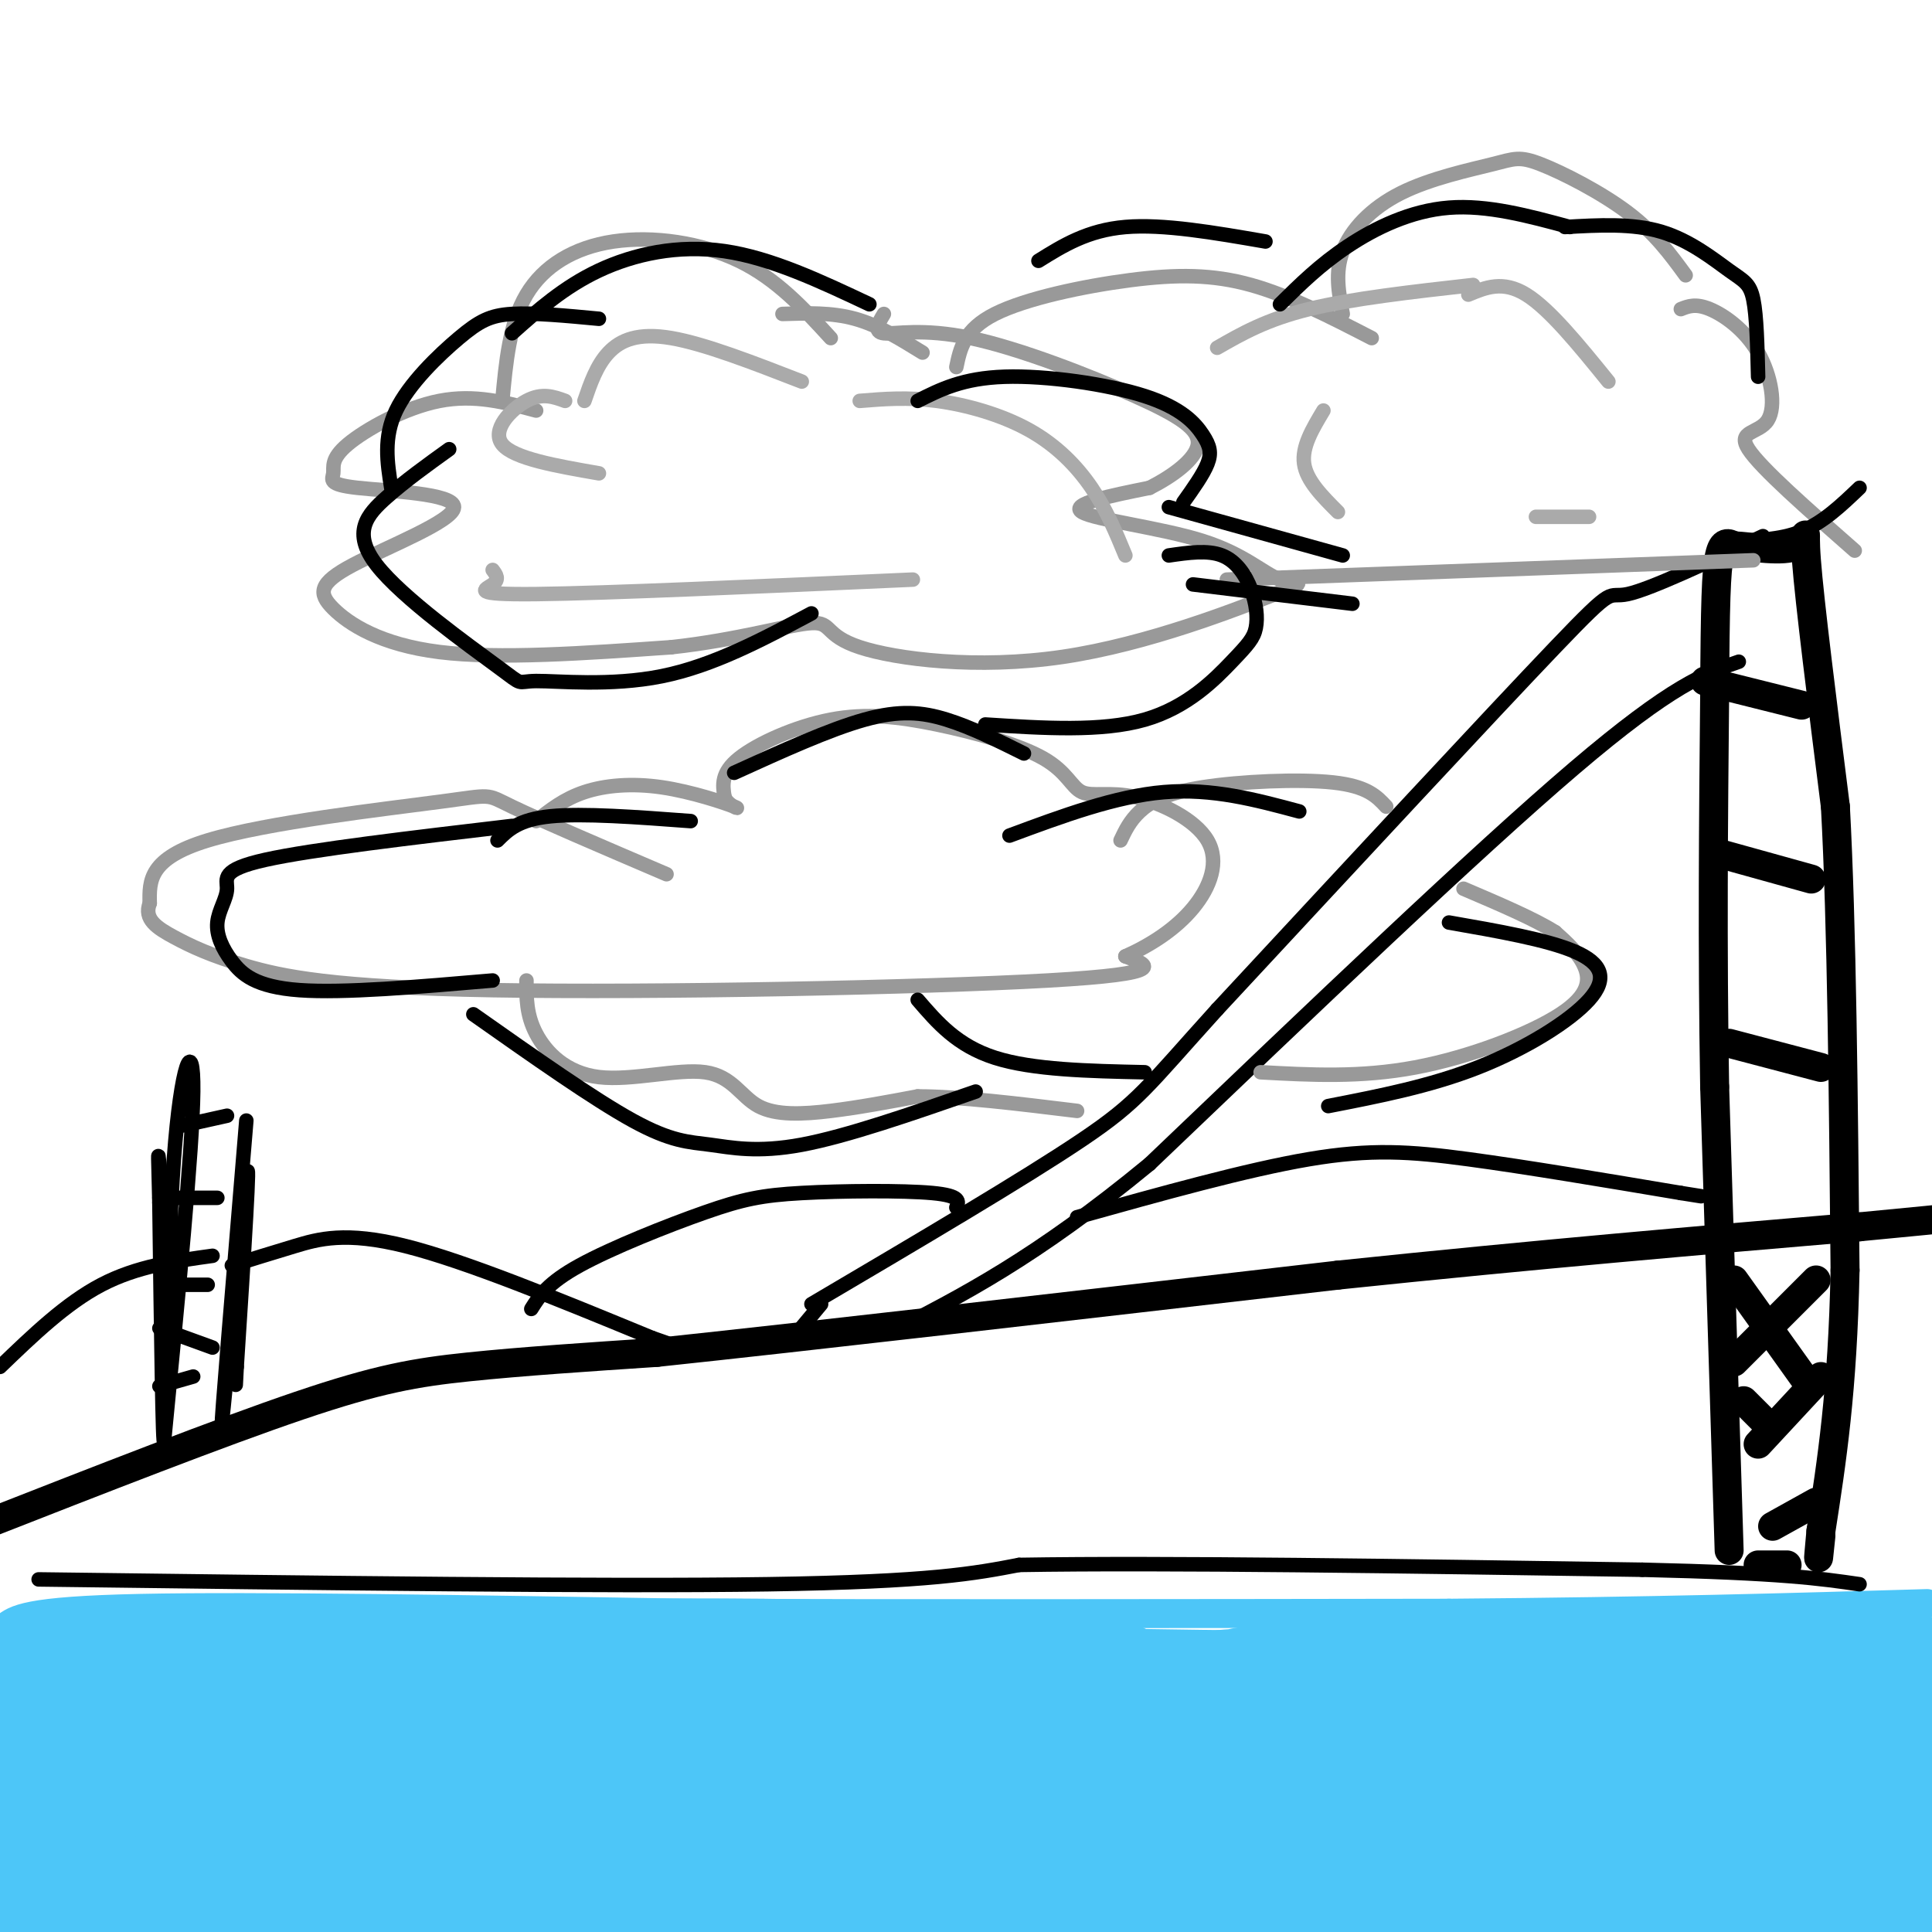 <svg viewBox='0 0 400 400' version='1.1' xmlns='http://www.w3.org/2000/svg' xmlns:xlink='http://www.w3.org/1999/xlink'><g fill='none' stroke='#000000' stroke-width='6' stroke-linecap='round' stroke-linejoin='round'><path d='M-4,316c24.844,-9.733 49.689,-19.467 66,-25c16.311,-5.533 24.089,-6.867 35,-8c10.911,-1.133 24.956,-2.067 39,-3'/><path d='M136,280c30.000,-3.167 85.500,-9.583 141,-16'/><path d='M277,264c41.500,-4.333 74.750,-7.167 108,-10'/><path d='M385,254c22.833,-2.167 25.917,-2.583 29,-3'/><path d='M358,321c0.000,0.000 -3.000,-96.000 -3,-96'/><path d='M355,225c-0.500,-29.500 -0.250,-55.250 0,-81'/><path d='M355,144c0.089,-18.956 0.311,-25.844 1,-29c0.689,-3.156 1.844,-2.578 3,-2'/><path d='M359,113c3.357,0.119 10.250,1.417 13,0c2.750,-1.417 1.357,-5.548 2,3c0.643,8.548 3.321,29.774 6,51'/><path d='M380,167c1.333,24.500 1.667,60.250 2,96'/><path d='M382,263c-0.500,25.000 -2.750,39.500 -5,54'/><path d='M377,317c-0.833,9.167 -0.417,5.083 0,1'/><path d='M353,141c0.000,0.000 20.000,5.000 20,5'/><path d='M357,177c0.000,0.000 18.000,5.000 18,5'/><path d='M358,216c0.000,0.000 19.000,5.000 19,5'/><path d='M376,265c0.000,0.000 -17.000,17.000 -17,17'/><path d='M359,265c0.000,0.000 15.000,21.000 15,21'/><path d='M377,285c0.000,0.000 -13.000,14.000 -13,14'/><path d='M361,290c0.000,0.000 5.000,5.000 5,5'/><path d='M376,311c0.000,0.000 -9.000,5.000 -9,5'/><path d='M364,324c0.000,0.000 6.000,0.000 6,0'/></g>
<g fill='none' stroke='#4DC6F8' stroke-width='6' stroke-linecap='round' stroke-linejoin='round'><path d='M1,337c2.167,-1.750 4.333,-3.500 28,-4c23.667,-0.500 68.833,0.250 114,1'/><path d='M143,334c45.167,0.167 101.083,0.083 157,0'/><path d='M300,334c42.667,-0.333 70.833,-1.167 99,-2'/></g>
<g fill='none' stroke='#4DC6F8' stroke-width='28' stroke-linecap='round' stroke-linejoin='round'><path d='M310,375c-3.994,-1.751 -7.989,-3.503 -23,-5c-15.011,-1.497 -41.039,-2.741 -66,-2c-24.961,0.741 -48.856,3.467 -17,5c31.856,1.533 119.461,1.874 111,4c-8.461,2.126 -112.989,6.036 -128,9c-15.011,2.964 59.494,4.982 134,7'/><path d='M321,393c34.301,1.620 53.053,2.170 7,0c-46.053,-2.170 -156.913,-7.062 -196,-8c-39.087,-0.938 -6.402,2.076 2,3c8.402,0.924 -7.480,-0.244 24,2c31.480,2.244 110.320,7.898 133,8c22.680,0.102 -10.801,-5.348 -40,-9c-29.199,-3.652 -54.115,-5.505 -82,-6c-27.885,-0.495 -58.738,0.367 -82,2c-23.262,1.633 -38.932,4.038 -32,5c6.932,0.962 36.466,0.481 66,0'/><path d='M121,390c21.486,-0.075 42.200,-0.262 40,-1c-2.200,-0.738 -27.313,-2.027 -55,0c-27.687,2.027 -57.949,7.371 -72,10c-14.051,2.629 -11.892,2.543 9,0c20.892,-2.543 60.515,-7.543 72,-11c11.485,-3.457 -5.169,-5.370 -31,-4c-25.831,1.370 -60.839,6.023 -64,8c-3.161,1.977 25.525,1.279 36,1c10.475,-0.279 2.737,-0.140 -5,0'/><path d='M51,393c-9.494,-0.889 -30.729,-3.110 -41,-3c-10.271,0.110 -9.578,2.553 -7,5c2.578,2.447 7.042,4.899 11,3c3.958,-1.899 7.412,-8.148 8,-13c0.588,-4.852 -1.688,-8.306 -3,-7c-1.312,1.306 -1.661,7.373 -3,5c-1.339,-2.373 -3.670,-13.187 -6,-24'/><path d='M10,359c-1.672,-3.947 -2.851,-1.813 -4,2c-1.149,3.813 -2.266,9.305 -3,12c-0.734,2.695 -1.083,2.592 0,5c1.083,2.408 3.600,7.328 6,4c2.400,-3.328 4.685,-14.902 5,-20c0.315,-5.098 -1.338,-3.719 -2,-2c-0.662,1.719 -0.332,3.777 -1,3c-0.668,-0.777 -2.334,-4.388 -4,-8'/><path d='M7,355c-0.858,-1.809 -1.003,-2.330 -1,-3c0.003,-0.670 0.155,-1.488 7,-3c6.845,-1.512 20.384,-3.718 56,-1c35.616,2.718 93.308,10.359 151,18'/><path d='M220,366c38.825,2.983 60.387,1.440 10,1c-50.387,-0.440 -172.722,0.224 -174,-1c-1.278,-1.224 118.500,-4.336 148,-6c29.500,-1.664 -31.278,-1.879 -81,0c-49.722,1.879 -88.387,5.852 -94,8c-5.613,2.148 21.825,2.471 39,2c17.175,-0.471 24.088,-1.735 31,-3'/><path d='M99,367c25.468,-0.718 73.639,-1.013 50,0c-23.639,1.013 -119.089,3.333 -112,2c7.089,-1.333 116.716,-6.321 145,-9c28.284,-2.679 -24.776,-3.051 -60,-2c-35.224,1.051 -52.612,3.526 -70,6'/><path d='M52,364c0.895,-2.054 38.132,-10.188 83,-13c44.868,-2.812 97.367,-0.300 77,-1c-20.367,-0.700 -113.599,-4.612 -117,-5c-3.401,-0.388 83.028,2.746 117,4c33.972,1.254 15.486,0.627 -3,0'/><path d='M209,349c-3.807,-1.024 -11.825,-3.584 -51,-4c-39.175,-0.416 -109.509,1.311 -78,3c31.509,1.689 164.860,3.340 208,4c43.140,0.660 -3.930,0.330 -51,0'/><path d='M237,352c17.663,-0.281 87.322,-0.982 97,0c9.678,0.982 -40.625,3.649 -34,4c6.625,0.351 70.179,-1.614 79,-3c8.821,-1.386 -37.089,-2.193 -83,-3'/><path d='M296,350c-27.896,-0.155 -56.137,0.959 -25,2c31.137,1.041 121.652,2.011 115,2c-6.652,-0.011 -110.472,-1.003 -130,-2c-19.528,-0.997 45.236,-1.998 110,-3'/><path d='M366,349c23.594,-0.558 27.578,-0.451 38,0c10.422,0.451 27.281,1.248 3,3c-24.281,1.752 -89.702,4.461 -97,4c-7.298,-0.461 43.529,-4.090 68,-4c24.471,0.090 22.588,3.900 19,7c-3.588,3.100 -8.879,5.491 -12,7c-3.121,1.509 -4.071,2.137 -20,4c-15.929,1.863 -46.837,4.961 -54,5c-7.163,0.039 9.418,-2.980 26,-6'/><path d='M337,369c17.193,-1.697 47.175,-2.939 65,-4c17.825,-1.061 23.492,-1.942 2,2c-21.492,3.942 -70.142,12.706 -63,16c7.142,3.294 70.077,1.118 71,2c0.923,0.882 -60.165,4.824 -74,6c-13.835,1.176 19.582,-0.412 53,-2'/><path d='M391,389c13.140,-0.187 19.489,0.347 18,2c-1.489,1.653 -10.817,4.426 -17,6c-6.183,1.574 -9.223,1.948 -19,1c-9.777,-0.948 -26.291,-3.220 -33,-4c-6.709,-0.780 -3.612,-0.070 -2,-2c1.612,-1.930 1.739,-6.501 14,-12c12.261,-5.499 36.658,-11.928 49,-15c12.342,-3.072 12.631,-2.789 -5,-4c-17.631,-1.211 -53.180,-3.918 -55,-5c-1.820,-1.082 30.090,-0.541 62,0'/><path d='M403,356c17.226,0.641 29.290,2.242 11,2c-18.290,-0.242 -66.934,-2.328 -96,-2c-29.066,0.328 -38.554,3.071 -32,3c6.554,-0.071 29.148,-2.957 47,-4c17.852,-1.043 30.960,-0.242 45,0c14.040,0.242 29.011,-0.074 18,4c-11.011,4.074 -48.006,12.537 -85,21'/></g>
<g fill='none' stroke='#000000' stroke-width='3' stroke-linecap='round' stroke-linejoin='round'><path d='M365,111c-11.711,5.511 -23.422,11.022 -28,12c-4.578,0.978 -2.022,-2.578 -15,11c-12.978,13.578 -41.489,44.289 -70,75'/><path d='M252,209c-14.622,16.156 -16.178,19.044 -28,27c-11.822,7.956 -33.911,20.978 -56,34'/><path d='M360,137c-6.833,2.333 -13.667,4.667 -34,22c-20.333,17.333 -54.167,49.667 -88,82'/><path d='M238,241c-23.667,19.500 -38.833,27.250 -54,35'/><path d='M170,270c0.000,0.000 -5.000,6.000 -5,6'/><path d='M34,298c2.935,-29.994 5.869,-59.988 6,-72c0.131,-12.012 -2.542,-6.042 -4,14c-1.458,20.042 -1.702,54.155 -2,58c-0.298,3.845 -0.649,-22.577 -1,-49'/><path d='M33,249c-0.244,-10.244 -0.356,-11.356 0,-8c0.356,3.356 1.178,11.178 2,19'/><path d='M51,232c-2.711,32.600 -5.422,65.200 -5,62c0.422,-3.200 3.978,-42.200 5,-50c1.022,-7.800 -0.489,15.600 -2,39'/><path d='M49,283c-0.333,6.500 -0.167,3.250 0,0'/><path d='M38,233c0.000,0.000 9.000,-2.000 9,-2'/><path d='M33,248c0.000,0.000 12.000,0.000 12,0'/><path d='M36,266c0.000,0.000 7.000,0.000 7,0'/><path d='M33,275c0.000,0.000 11.000,4.000 11,4'/><path d='M33,287c0.000,0.000 7.000,-2.000 7,-2'/><path d='M0,283c6.833,-6.583 13.667,-13.167 21,-17c7.333,-3.833 15.167,-4.917 23,-6'/><path d='M48,262c4.067,-1.267 8.133,-2.533 13,-4c4.867,-1.467 10.533,-3.133 23,0c12.467,3.133 31.733,11.067 51,19'/><path d='M135,277c9.833,3.500 8.917,2.750 8,2'/><path d='M110,271c1.681,-2.675 3.362,-5.349 10,-9c6.638,-3.651 18.233,-8.278 26,-11c7.767,-2.722 11.707,-3.541 20,-4c8.293,-0.459 20.941,-0.560 27,0c6.059,0.560 5.530,1.780 5,3'/><path d='M223,252c17.578,-4.911 35.156,-9.822 48,-12c12.844,-2.178 20.956,-1.622 33,0c12.044,1.622 28.022,4.311 44,7'/><path d='M348,247c7.333,1.167 3.667,0.583 0,0'/><path d='M8,327c58.583,0.750 117.167,1.500 151,1c33.833,-0.500 42.917,-2.250 52,-4'/><path d='M211,324c30.167,-0.500 79.583,0.250 129,1'/><path d='M340,325c29.000,0.667 37.000,1.833 45,3'/></g>
<g fill='none' stroke='#999999' stroke-width='3' stroke-linecap='round' stroke-linejoin='round'><path d='M138,181c-13.185,-5.643 -26.369,-11.286 -32,-14c-5.631,-2.714 -3.708,-2.500 -15,-1c-11.292,1.500 -35.798,4.286 -48,8c-12.202,3.714 -12.101,8.357 -12,13'/><path d='M31,187c-1.284,3.318 1.507,5.113 5,7c3.493,1.887 7.689,3.867 15,6c7.311,2.133 17.738,4.421 51,5c33.262,0.579 89.361,-0.549 115,-2c25.639,-1.451 20.820,-3.226 16,-5'/><path d='M233,198c5.264,-2.337 10.425,-5.680 14,-10c3.575,-4.320 5.565,-9.619 3,-14c-2.565,-4.381 -9.686,-7.846 -15,-9c-5.314,-1.154 -8.822,0.002 -11,-1c-2.178,-1.002 -3.026,-4.161 -8,-7c-4.974,-2.839 -14.076,-5.359 -22,-7c-7.924,-1.641 -14.672,-2.403 -22,-1c-7.328,1.403 -15.237,4.972 -19,8c-3.763,3.028 -3.382,5.514 -3,8'/><path d='M150,165c0.675,1.930 3.861,2.754 2,2c-1.861,-0.754 -8.770,-3.088 -15,-4c-6.230,-0.912 -11.780,-0.404 -16,1c-4.220,1.404 -7.110,3.702 -10,6'/><path d='M109,203c-0.024,3.546 -0.049,7.092 2,11c2.049,3.908 6.171,8.177 13,9c6.829,0.823 16.367,-1.800 22,-1c5.633,0.800 7.363,5.023 11,7c3.637,1.977 9.182,1.708 15,1c5.818,-0.708 11.909,-1.854 18,-3'/><path d='M190,227c8.500,0.000 20.750,1.500 33,3'/><path d='M261,222c10.315,0.565 20.631,1.131 32,-1c11.369,-2.131 23.792,-6.958 30,-11c6.208,-4.042 6.202,-7.298 5,-10c-1.202,-2.702 -3.601,-4.851 -6,-7'/><path d='M322,193c-4.167,-2.667 -11.583,-5.833 -19,-9'/><path d='M232,174c0.958,-2.030 1.917,-4.060 4,-6c2.083,-1.940 5.292,-3.792 13,-5c7.708,-1.208 19.917,-1.774 27,-1c7.083,0.774 9.042,2.887 11,5'/><path d='M104,83c0.738,-8.030 1.476,-16.060 5,-22c3.524,-5.940 9.833,-9.792 18,-11c8.167,-1.208 18.190,0.226 26,4c7.810,3.774 13.405,9.887 19,16'/><path d='M111,85c-6.378,-1.704 -12.757,-3.408 -20,-2c-7.243,1.408 -15.352,5.929 -19,9c-3.648,3.071 -2.835,4.693 -3,6c-0.165,1.307 -1.309,2.300 5,3c6.309,0.700 20.069,1.107 20,4c-0.069,2.893 -13.967,8.270 -21,12c-7.033,3.730 -7.201,5.812 -4,9c3.201,3.188 9.772,7.482 22,9c12.228,1.518 30.114,0.259 48,-1'/><path d='M139,134c13.882,-1.503 24.588,-4.760 29,-5c4.412,-0.240 2.530,2.537 10,5c7.470,2.463 24.292,4.610 42,2c17.708,-2.610 36.303,-9.978 44,-13c7.697,-3.022 4.496,-1.697 1,-3c-3.496,-1.303 -7.287,-5.236 -16,-8c-8.713,-2.764 -22.346,-4.361 -25,-6c-2.654,-1.639 5.673,-3.319 14,-5'/><path d='M238,101c4.744,-2.399 9.606,-5.897 10,-9c0.394,-3.103 -3.678,-5.811 -13,-10c-9.322,-4.189 -23.894,-9.859 -34,-12c-10.106,-2.141 -15.744,-0.755 -18,-1c-2.256,-0.245 -1.128,-2.123 0,-4'/><path d='M278,65c-0.830,-4.302 -1.661,-8.603 0,-13c1.661,-4.397 5.812,-8.888 12,-12c6.188,-3.112 14.411,-4.844 19,-6c4.589,-1.156 5.543,-1.734 10,0c4.457,1.734 12.416,5.781 18,10c5.584,4.219 8.792,8.609 12,13'/><path d='M284,70c-8.524,-4.393 -17.048,-8.786 -25,-11c-7.952,-2.214 -15.333,-2.250 -25,-1c-9.667,1.250 -21.619,3.786 -28,7c-6.381,3.214 -7.190,7.107 -8,11'/><path d='M191,73c-4.583,-2.833 -9.167,-5.667 -14,-7c-4.833,-1.333 -9.917,-1.167 -15,-1'/><path d='M254,120c0.000,0.000 109.000,-4.000 109,-4'/><path d='M348,64c1.531,-0.609 3.062,-1.219 6,0c2.938,1.219 7.282,4.265 10,9c2.718,4.735 3.809,11.159 2,14c-1.809,2.841 -6.517,2.097 -4,6c2.517,3.903 12.258,12.451 22,21'/></g>
<g fill='none' stroke='#AAAAAA' stroke-width='3' stroke-linecap='round' stroke-linejoin='round'><path d='M121,83c1.267,-3.689 2.533,-7.378 5,-10c2.467,-2.622 6.133,-4.178 13,-3c6.867,1.178 16.933,5.089 27,9'/><path d='M117,83c-2.378,-0.867 -4.756,-1.733 -8,0c-3.244,1.733 -7.356,6.067 -5,9c2.356,2.933 11.178,4.467 20,6'/><path d='M102,118c0.733,0.978 1.467,1.956 0,3c-1.467,1.044 -5.133,2.156 9,2c14.133,-0.156 46.067,-1.578 78,-3'/><path d='M178,83c4.958,-0.405 9.917,-0.810 16,0c6.083,0.810 13.292,2.833 19,6c5.708,3.167 9.917,7.476 13,12c3.083,4.524 5.042,9.262 7,14'/><path d='M252,72c5.083,-2.917 10.167,-5.833 19,-8c8.833,-2.167 21.417,-3.583 34,-5'/><path d='M304,61c3.583,-1.500 7.167,-3.000 12,0c4.833,3.000 10.917,10.500 17,18'/><path d='M274,85c-2.250,3.750 -4.500,7.500 -4,11c0.500,3.500 3.750,6.750 7,10'/><path d='M318,107c0.000,0.000 11.000,0.000 11,0'/></g>
<g fill='none' stroke='#000000' stroke-width='3' stroke-linecap='round' stroke-linejoin='round'><path d='M152,160c9.867,-4.489 19.733,-8.978 27,-11c7.267,-2.022 11.933,-1.578 17,0c5.067,1.578 10.533,4.289 16,7'/><path d='M143,170c-11.167,-0.833 -22.333,-1.667 -29,-1c-6.667,0.667 -8.833,2.833 -11,5'/><path d='M106,171c-20.721,2.440 -41.443,4.880 -51,7c-9.557,2.120 -7.950,3.919 -8,6c-0.050,2.081 -1.756,4.444 -2,7c-0.244,2.556 0.973,5.303 3,8c2.027,2.697 4.865,5.342 14,6c9.135,0.658 24.568,-0.671 40,-2'/><path d='M98,210c12.488,8.798 24.976,17.595 33,22c8.024,4.405 11.583,4.417 16,5c4.417,0.583 9.690,1.738 19,0c9.310,-1.738 22.655,-6.369 36,-11'/><path d='M190,207c4.083,4.750 8.167,9.500 16,12c7.833,2.500 19.417,2.750 31,3'/><path d='M209,173c11.000,-4.083 22.000,-8.167 32,-9c10.000,-0.833 19.000,1.583 28,4'/><path d='M300,191c10.149,1.774 20.298,3.548 26,6c5.702,2.452 6.958,5.583 3,10c-3.958,4.417 -13.131,10.119 -23,14c-9.869,3.881 -20.435,5.940 -31,8'/><path d='M168,127c-10.199,5.435 -20.397,10.870 -31,13c-10.603,2.130 -21.609,0.955 -26,1c-4.391,0.045 -2.167,1.311 -8,-3c-5.833,-4.311 -19.724,-14.199 -25,-21c-5.276,-6.801 -1.936,-10.515 2,-14c3.936,-3.485 8.468,-6.743 13,-10'/><path d='M81,101c-0.827,-5.220 -1.655,-10.440 1,-16c2.655,-5.560 8.792,-11.458 13,-15c4.208,-3.542 6.488,-4.726 11,-5c4.512,-0.274 11.256,0.363 18,1'/><path d='M106,69c5.378,-4.800 10.756,-9.600 18,-13c7.244,-3.400 16.356,-5.400 26,-4c9.644,1.400 19.822,6.200 30,11'/><path d='M190,83c4.671,-2.359 9.343,-4.718 18,-5c8.657,-0.282 21.300,1.512 29,4c7.700,2.488 10.458,5.670 12,8c1.542,2.330 1.869,3.809 1,6c-0.869,2.191 -2.935,5.096 -5,8'/><path d='M242,115c4.016,-0.582 8.032,-1.163 11,0c2.968,1.163 4.886,4.071 6,7c1.114,2.929 1.422,5.878 1,8c-0.422,2.122 -1.575,3.418 -5,7c-3.425,3.582 -9.121,9.452 -18,12c-8.879,2.548 -20.939,1.774 -33,1'/><path d='M278,115c0.000,0.000 -36.000,-10.000 -36,-10'/><path d='M215,54c5.083,-3.167 10.167,-6.333 18,-7c7.833,-0.667 18.417,1.167 29,3'/><path d='M265,63c4.133,-4.089 8.267,-8.178 14,-12c5.733,-3.822 13.067,-7.378 21,-8c7.933,-0.622 16.467,1.689 25,4'/><path d='M324,47c7.012,-0.399 14.024,-0.798 20,1c5.976,1.798 10.917,5.792 14,8c3.083,2.208 4.310,2.631 5,6c0.690,3.369 0.845,9.685 1,16'/><path d='M385,101c-3.750,3.583 -7.500,7.167 -12,9c-4.500,1.833 -9.750,1.917 -15,2'/><path d='M280,125c0.000,0.000 -33.000,-4.000 -33,-4'/></g>
</svg>